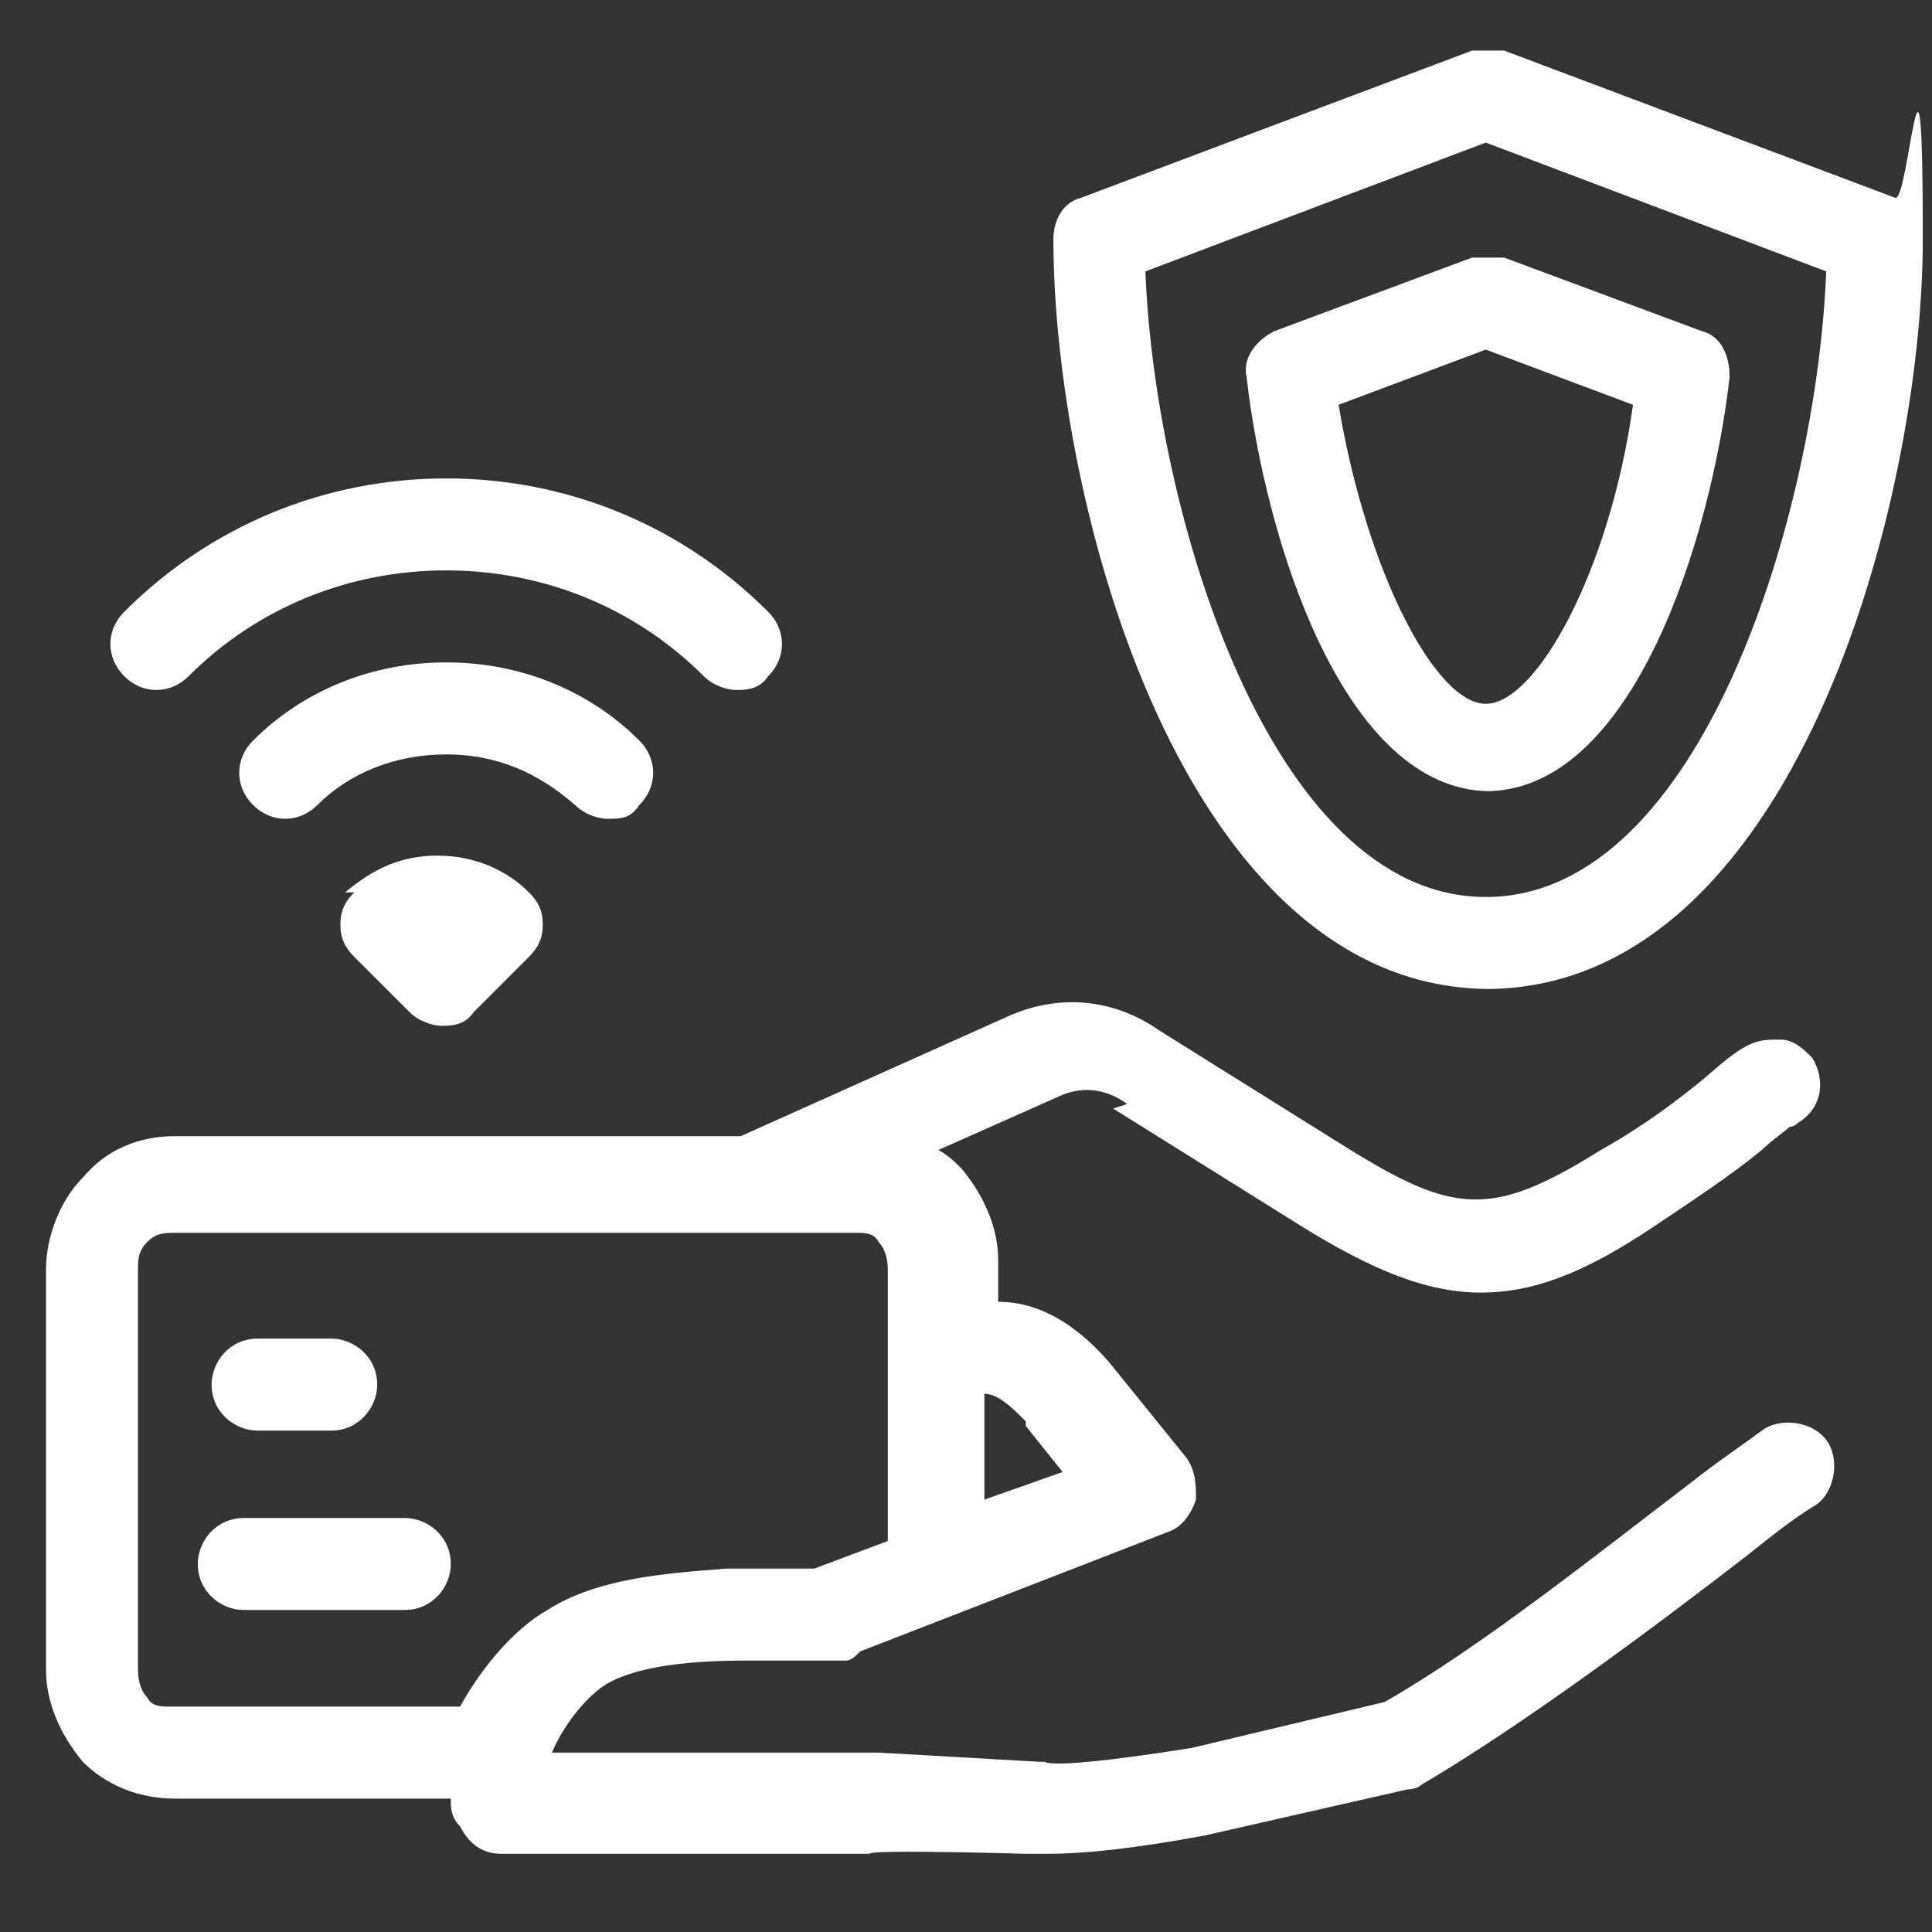 <?xml version="1.0" encoding="UTF-8"?>
<svg id="Layer_1" xmlns="http://www.w3.org/2000/svg" version="1.1" viewBox="0 0 42 42">
  <rect x="0" y="0" width="42" height="42" fill="#333333" stroke="none"/>
  <!-- Generator: Adobe Illustrator 29.0.0, SVG Export Plug-In . SVG Version: 2.1.0 Build 186)  -->
  <defs>
    <style>
      .st0 {
        fill: #fff;
      }
    </style>
  </defs>
  <path class="st0" d="M5.6,31.1h1.6c.6,0,1-.5,1-1,0-.6-.5-1-1-1h-1.6c-.6,0-1,.5-1,1,0,.6.5,1,1,1Z"/>
  <path class="st0" d="M8.8,33s0,0,0,0h-3.5c-.6,0-1,.5-1,1,0,.6.5,1,1,1s0,0,0,0h3.5c.6,0,1-.5,1-1,0-.6-.5-1-1-1Z"/>
  <path class="st0" d="M24.2,24.1s0,0,0,0l4,2.5c1.6,1,2.8,1.5,4,1.5,1.1,0,2.2-.4,3.7-1.4.9-.6,1.8-1.2,2.4-1.7.2-.2.5-.4.6-.5,0,0,.1,0,.2-.1.5-.3.6-.9.3-1.4-.2-.2-.4-.4-.7-.4-.5,0-.7,0-1.6.8-.6.5-1.4,1.1-2.3,1.6-2.4,1.5-3.2,1.4-5.6-.1l-4-2.5c-1-.7-2.2-.8-3.3-.3,0,0,0,0,0,0l-5.8,2.6H3.8c-.8,0-1.5.3-2,.9-.5.5-.8,1.3-.8,2v8.7c0,.7.3,1.4.8,2,.5.5,1.2.8,2,.8h6c0,.2,0,.4.2.6.2.4.5.6.9.6s0,0,0,0h8c0-.1,3.4,0,3.4,0,.1,0,.3,0,.5,0,.7,0,1.8-.1,3.4-.4,0,0,0,0,0,0l4.4-1c0,0,.2,0,.3-.1,2.2-1.3,4.9-3.3,7.1-5,.5-.4,1-.8,1.5-1.1.4-.3.5-1,.2-1.4-.3-.4-1-.5-1.4-.2-.4.3-1,.7-1.5,1.1-2.1,1.6-4.6,3.6-6.7,4.8l-4.2,1c-1.9.3-3,.4-3.2.3,0,0,0,0-.1,0l-3.5-.2s0,0,0,0h-7.1c.2-.5.7-1.2,1.2-1.5.7-.4,1.9-.5,3-.5h2.2c.1,0,.2-.1.3-.2l6.7-2.6c.3-.1.5-.4.6-.7,0-.3,0-.6-.2-.9l-1.7-2.1s0,0,0,0c-.7-.8-1.5-1.3-2.4-1.3v-.9c0-.7-.3-1.4-.8-2-.1-.1-.3-.3-.5-.4l2.7-1.2c.5-.2,1-.1,1.4.2ZM17.8,34.1h-2c-1.3.1-2.8.2-3.9.9-.7.4-1.4,1.2-1.9,2.1H3.7s0,0,0,0c-.2,0-.4,0-.5-.2-.1-.1-.2-.3-.2-.6v-8.7c0-.2,0-.4.2-.6.2-.2.4-.2.6-.2h14.8s0,0,0,0c.2,0,.4,0,.5.2.1.1.2.3.2.6v5.9s-1.6.6-1.6.6ZM22.3,31l.8,1-1.7.6v-2.3c.3,0,.6.3.9.6Z"/>
  <path class="st0" d="M4.1,14.7c1.5-1.5,3.5-2.3,5.6-2.3s4.1.8,5.6,2.3c.2.2.5.3.7.3s.5,0,.7-.3c.4-.4.4-1,0-1.4-1.9-1.9-4.4-2.9-7-2.9s-5.1,1-7,2.9c-.4.4-.4,1,0,1.4.4.4,1,.4,1.4,0Z"/>
  <path class="st0" d="M13.2,17.8c.3,0,.5,0,.7-.3.4-.4.4-1,0-1.4-1.1-1.1-2.6-1.7-4.2-1.7s-3.1.6-4.2,1.7c-.4.4-.4,1,0,1.4.4.4,1,.4,1.4,0,.7-.7,1.7-1.1,2.8-1.1s2,.4,2.8,1.1c.2.2.5.3.7.3Z"/>
  <path class="st0" d="M7.7,19.4c-.2.2-.3.4-.3.7s.1.5.3.7l1.2,1.2c.2.2.5.3.7.3s.5,0,.7-.3l1.2-1.2c.2-.2.3-.4.3-.7s-.1-.5-.3-.7c-.5-.5-1.2-.8-2-.8s-1.4.3-2,.8Z"/>
  <path class="st0" d="M32.3,21.5c6.7,0,9.5-10.6,9.5-16.3s-.3-.8-.6-.9l-8.5-3.2c-.2,0-.5,0-.7,0l-8.5,3.2c-.4.1-.6.5-.6.9,0,5.7,2.8,16.3,9.5,16.3ZM32.3,3.1l7.4,2.8c-.2,5.2-2.7,13.6-7.4,13.6s-7.2-8.4-7.4-13.6l7.4-2.8Z"/>
  <path class="st0" d="M32.3,17.2c3.2,0,4.9-5.5,5.3-9,0-.5-.2-.9-.6-1l-4.3-1.6c-.2,0-.5,0-.7,0l-4.3,1.6c-.4.2-.7.6-.6,1,.4,3.5,2.1,9,5.3,9ZM32.3,7.6l3.2,1.2c-.5,3.6-2.1,6.5-3.2,6.5s-2.6-2.9-3.2-6.5l3.2-1.2Z"/>
</svg>